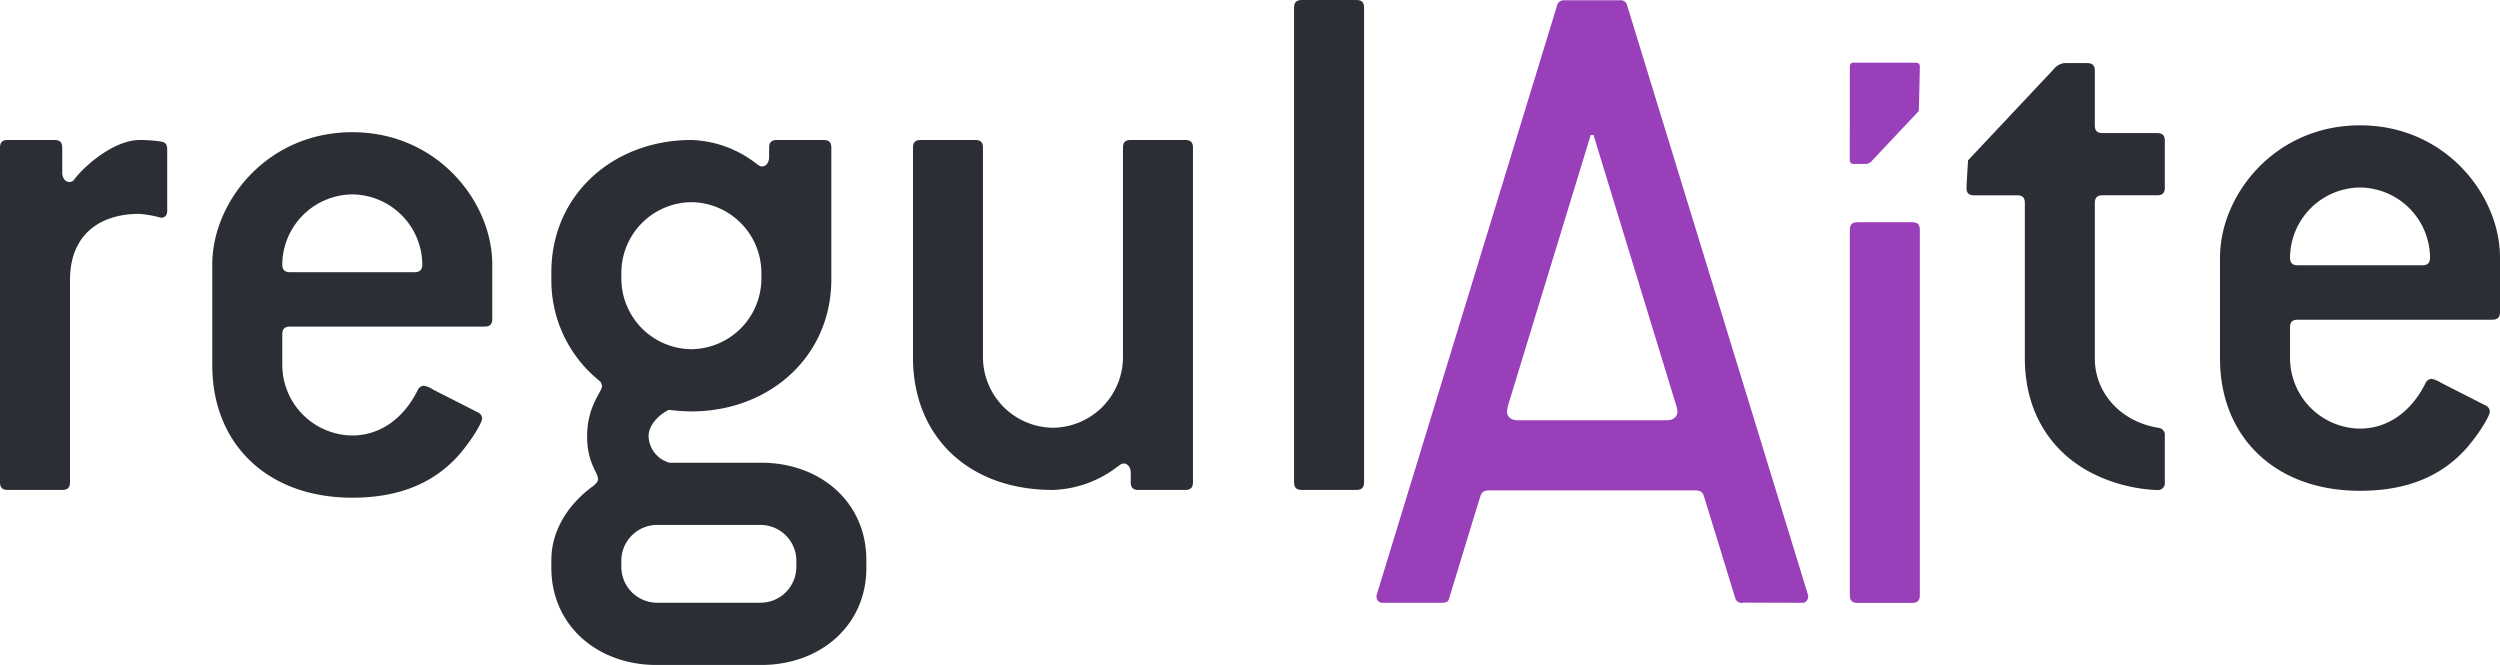 <svg xmlns="http://www.w3.org/2000/svg" xmlns:xlink="http://www.w3.org/1999/xlink" width="507.114" height="134.877" viewBox="0 0 507.114 134.877">
  <defs>
    <clipPath id="clip-path">
      <path id="Path_23" data-name="Path 23" d="M0,32.551H507.114V-102.326H0Z" transform="translate(0 102.326)" fill="none"/>
    </clipPath>
  </defs>
  <g id="Group_31" data-name="Group 31" clip-path="url(#clip-path)">
    <g id="Group_22" data-name="Group 22" transform="translate(398.898 12.797)">
      <path id="Path_14" data-name="Path 14" d="M9.708,18.236a1.434,1.434,0,0,0-1.261-1.578C.559,15.4-4.489,9.4-4.489,2.619v-31.55c0-1.1.473-1.578,1.578-1.578H8.13c1.1,0,1.578-.473,1.578-1.578v-9.465c0-1.1-.473-1.578-1.578-1.578H-2.911c-1.1,0-1.578-.473-1.578-1.576V-55.749c0-1.1-.473-1.578-1.578-1.578h-4.575a3.236,3.236,0,0,0-2.208,1.263L-30.2-37.608c-.158,2.524-.315,4.89-.315,5.68,0,.946.473,1.42,1.576,1.42h8.677c1.1,0,1.578.473,1.578,1.578V2.619c0,11.358,5.837,20.192,15.932,24.293A32.364,32.364,0,0,0,8.13,29.279,1.415,1.415,0,0,0,9.708,27.7Z" transform="translate(30.518 57.327)" fill="#2b2e34"/>
    </g>
    <g id="Group_23" data-name="Group 23" transform="translate(450.324 25.418)">
      <path id="Path_15" data-name="Path 15" d="M13.706,9.137V-1.906c0-12.62-11.043-26.817-28.395-26.817s-28.4,14.2-28.4,26.817V18.6c0,15.775,11.043,26.817,28.4,26.817,10.727,0,17.352-3.786,21.769-8.834,2.682-3.154,4.575-6.468,4.575-7.256a1.477,1.477,0,0,0-.946-1.261L1.716,23.493A5.278,5.278,0,0,0-.177,22.7a1.479,1.479,0,0,0-1.261.948c-3,5.993-7.888,9.149-13.251,9.149a14.343,14.343,0,0,1-14.2-14.2v-6.31c0-1.1.473-1.578,1.578-1.578H12.128c1.1,0,1.578-.473,1.578-1.578M-.492-1.906c0,1.1-.473,1.578-1.578,1.578H-27.31c-1.1,0-1.578-.473-1.578-1.578a14.343,14.343,0,0,1,14.2-14.2,14.343,14.343,0,0,1,14.2,14.2" transform="translate(43.085 28.723)" fill="#2b2e34"/>
    </g>
    <g id="Group_24" data-name="Group 24" transform="translate(0.001 28.395)">
      <path id="Path_16" data-name="Path 16" d="M3.046,17.132c1.1,0,1.578-.473,1.578-1.578V-25.461c0-9.149,5.995-13.408,14.039-13.408a22.615,22.615,0,0,1,4.417.788c.79,0,1.263-.473,1.263-1.42V-51.963c0-.946-.316-1.42-1.263-1.578a29.631,29.631,0,0,0-4.259-.315c-5.205,0-11.043,5.048-13.251,7.888a1.191,1.191,0,0,1-1.1.631c-.788,0-1.42-.79-1.42-1.893v-5.048c0-1.1-.473-1.578-1.578-1.578H-8c-1.1,0-1.576.473-1.576,1.578V15.554c0,1.1.473,1.578,1.576,1.578Z" transform="translate(9.574 53.856)" fill="#2b2e34"/>
    </g>
    <g id="Group_25" data-name="Group 25" transform="translate(43.064 26.817)">
      <path id="Path_17" data-name="Path 17" d="M13.706,9.137V-1.906c0-12.62-11.043-26.817-28.395-26.817s-28.4,14.2-28.4,26.817V18.6c0,15.775,11.043,26.817,28.4,26.817,10.727,0,17.352-3.786,21.769-8.834,2.682-3.154,4.575-6.468,4.575-7.256a1.477,1.477,0,0,0-.946-1.261L1.716,23.493A5.278,5.278,0,0,0-.177,22.7a1.479,1.479,0,0,0-1.261.948c-3,5.993-7.888,9.149-13.251,9.149a14.343,14.343,0,0,1-14.2-14.2v-6.31c0-1.1.473-1.578,1.578-1.578H12.128c1.1,0,1.578-.473,1.578-1.578M-.492-1.906c0,1.1-.473,1.578-1.578,1.578H-27.31c-1.1,0-1.578-.473-1.578-1.578a14.343,14.343,0,0,1,14.2-14.2,14.343,14.343,0,0,1,14.2,14.2" transform="translate(43.085 28.723)" fill="#2b2e34"/>
    </g>
    <g id="Group_26" data-name="Group 26" transform="translate(111.844 28.395)">
      <path id="Path_18" data-name="Path 18" d="M15.419,20.939V19.362C15.419,7.53,5.953-.357-5.878-.357H-24.492a5.763,5.763,0,0,1-4.259-5.363c0-2.208,1.893-4.259,4.1-5.363a41.594,41.594,0,0,0,4.575.315c15.775,0,28.395-11.042,28.395-26.817v-26.66c0-1.1-.473-1.578-1.576-1.578H-2.722c-1.1,0-1.578.473-1.578,1.578v1.893c0,1.1-.631,1.893-1.42,1.893-.473,0-.79-.315-1.263-.631a22.593,22.593,0,0,0-13.093-4.732c-15.775,0-28.395,11.043-28.395,26.818v1.42a26.088,26.088,0,0,0,9.622,20.507,1.436,1.436,0,0,1,.631,1.263c0,1.1-3,3.944-3,10.1,0,5.522,2.208,7.256,2.208,8.676,0,.475-.315.79-.788,1.263-4.89,3.471-8.676,8.834-8.676,15.144v1.578c0,11.831,9.464,19.719,21.3,19.719h21.3c11.831,0,21.3-7.888,21.3-19.719M-34.273-37.586v-1.42a14.343,14.343,0,0,1,14.2-14.2,14.343,14.343,0,0,1,14.2,14.2v1.42a14.343,14.343,0,0,1-14.2,14.2,14.343,14.343,0,0,1-14.2-14.2M1.221,20.939a7.279,7.279,0,0,1-7.1,7.1h-21.3a7.279,7.279,0,0,1-7.1-7.1V19.362a7.278,7.278,0,0,1,7.1-7.1h21.3a7.278,7.278,0,0,1,7.1,7.1Z" transform="translate(48.47 65.824)" fill="#2b2e34"/>
    </g>
    <g id="Group_27" data-name="Group 27" transform="translate(185.197 28.395)">
      <path id="Path_19" data-name="Path 19" d="M13.325,17.132c1.1,0,1.578-.473,1.578-1.578V-52.278c0-1.1-.473-1.578-1.578-1.578H2.282c-1.1,0-1.576.473-1.576,1.578V-9.686a14.343,14.343,0,0,1-14.2,14.2,14.343,14.343,0,0,1-14.2-14.2V-52.278c0-1.1-.473-1.578-1.578-1.578H-40.31c-1.1,0-1.578.473-1.578,1.578V-9.686c0,15.775,11.043,26.818,28.395,26.818A22.6,22.6,0,0,0-.4,12.4c.473-.316.788-.631,1.261-.631.79,0,1.42.788,1.42,1.893v1.893c0,1.1.473,1.578,1.578,1.578Z" transform="translate(41.888 53.856)" fill="#2b2e34"/>
    </g>
    <g id="Group_28" data-name="Group 28" transform="translate(262.495 0)">
      <path id="Path_20" data-name="Path 20" d="M3.046,23.985c1.1,0,1.578-.473,1.578-1.578V-73.822c0-1.1-.473-1.576-1.578-1.576H-8c-1.1,0-1.576.473-1.576,1.576V22.407c0,1.1.473,1.578,1.576,1.578Z" transform="translate(9.574 75.398)" fill="#2b2e34"/>
    </g>
    <g id="Group_29" data-name="Group 29" transform="translate(279.207 0.056)">
      <path id="Path_21" data-name="Path 21" d="M21.123,29.1-15.583-90.542a1.279,1.279,0,0,0-1.186-.932H-28.457a1.322,1.322,0,0,0-1.269.933L-66.343,29.1a1.319,1.319,0,0,0,.875,1.646h12.125c1.384,0,1.5-.293,1.714-.989l5.547-18.194.774-2.465c.268-.925.862-1.122,1.691-1.153H-1.675c.829.032,1.422.228,1.69,1.153l.438,1.393L6.39,29.833a1.318,1.318,0,0,0,1.646.875l12.211.037a1.32,1.32,0,0,0,.875-1.646M-5.346-8.02c0,.937-.737,1.677-2.006,1.732H-37.914c-1.271-.054-2.006-.795-2.006-1.732a7.76,7.76,0,0,1,.382-1.827h0l16.6-54.3h.569L-5.482-8.909a4.258,4.258,0,0,1,.136.888" transform="translate(66.401 91.475)" fill="#993fba"/>
    </g>
    <g id="Group_30" data-name="Group 30" transform="translate(375.213 12.704)">
      <path id="Path_22" data-name="Path 22" d="M3.431,26.069V-48c0-1.1-.473-1.576-1.578-1.576H-9.189c-1.1,0-1.578.473-1.578,1.576V26.069c0,1.1.473,1.578,1.578,1.578H1.853c1.1,0,1.578-.473,1.578-1.578m-.22-98.2c.08-1.294.22-8.964.22-8.964,0-.584-.25-.836-.836-.836l-12.527-.016c-.585,0-.836.25-.836.834v12.837l-.017.009v6.011c0,.6.257.858.858.858h2.49a1.761,1.761,0,0,0,1.2-.687Z" transform="translate(10.785 81.948)" fill="#993fba"/>
    </g>
  </g>
</svg>
